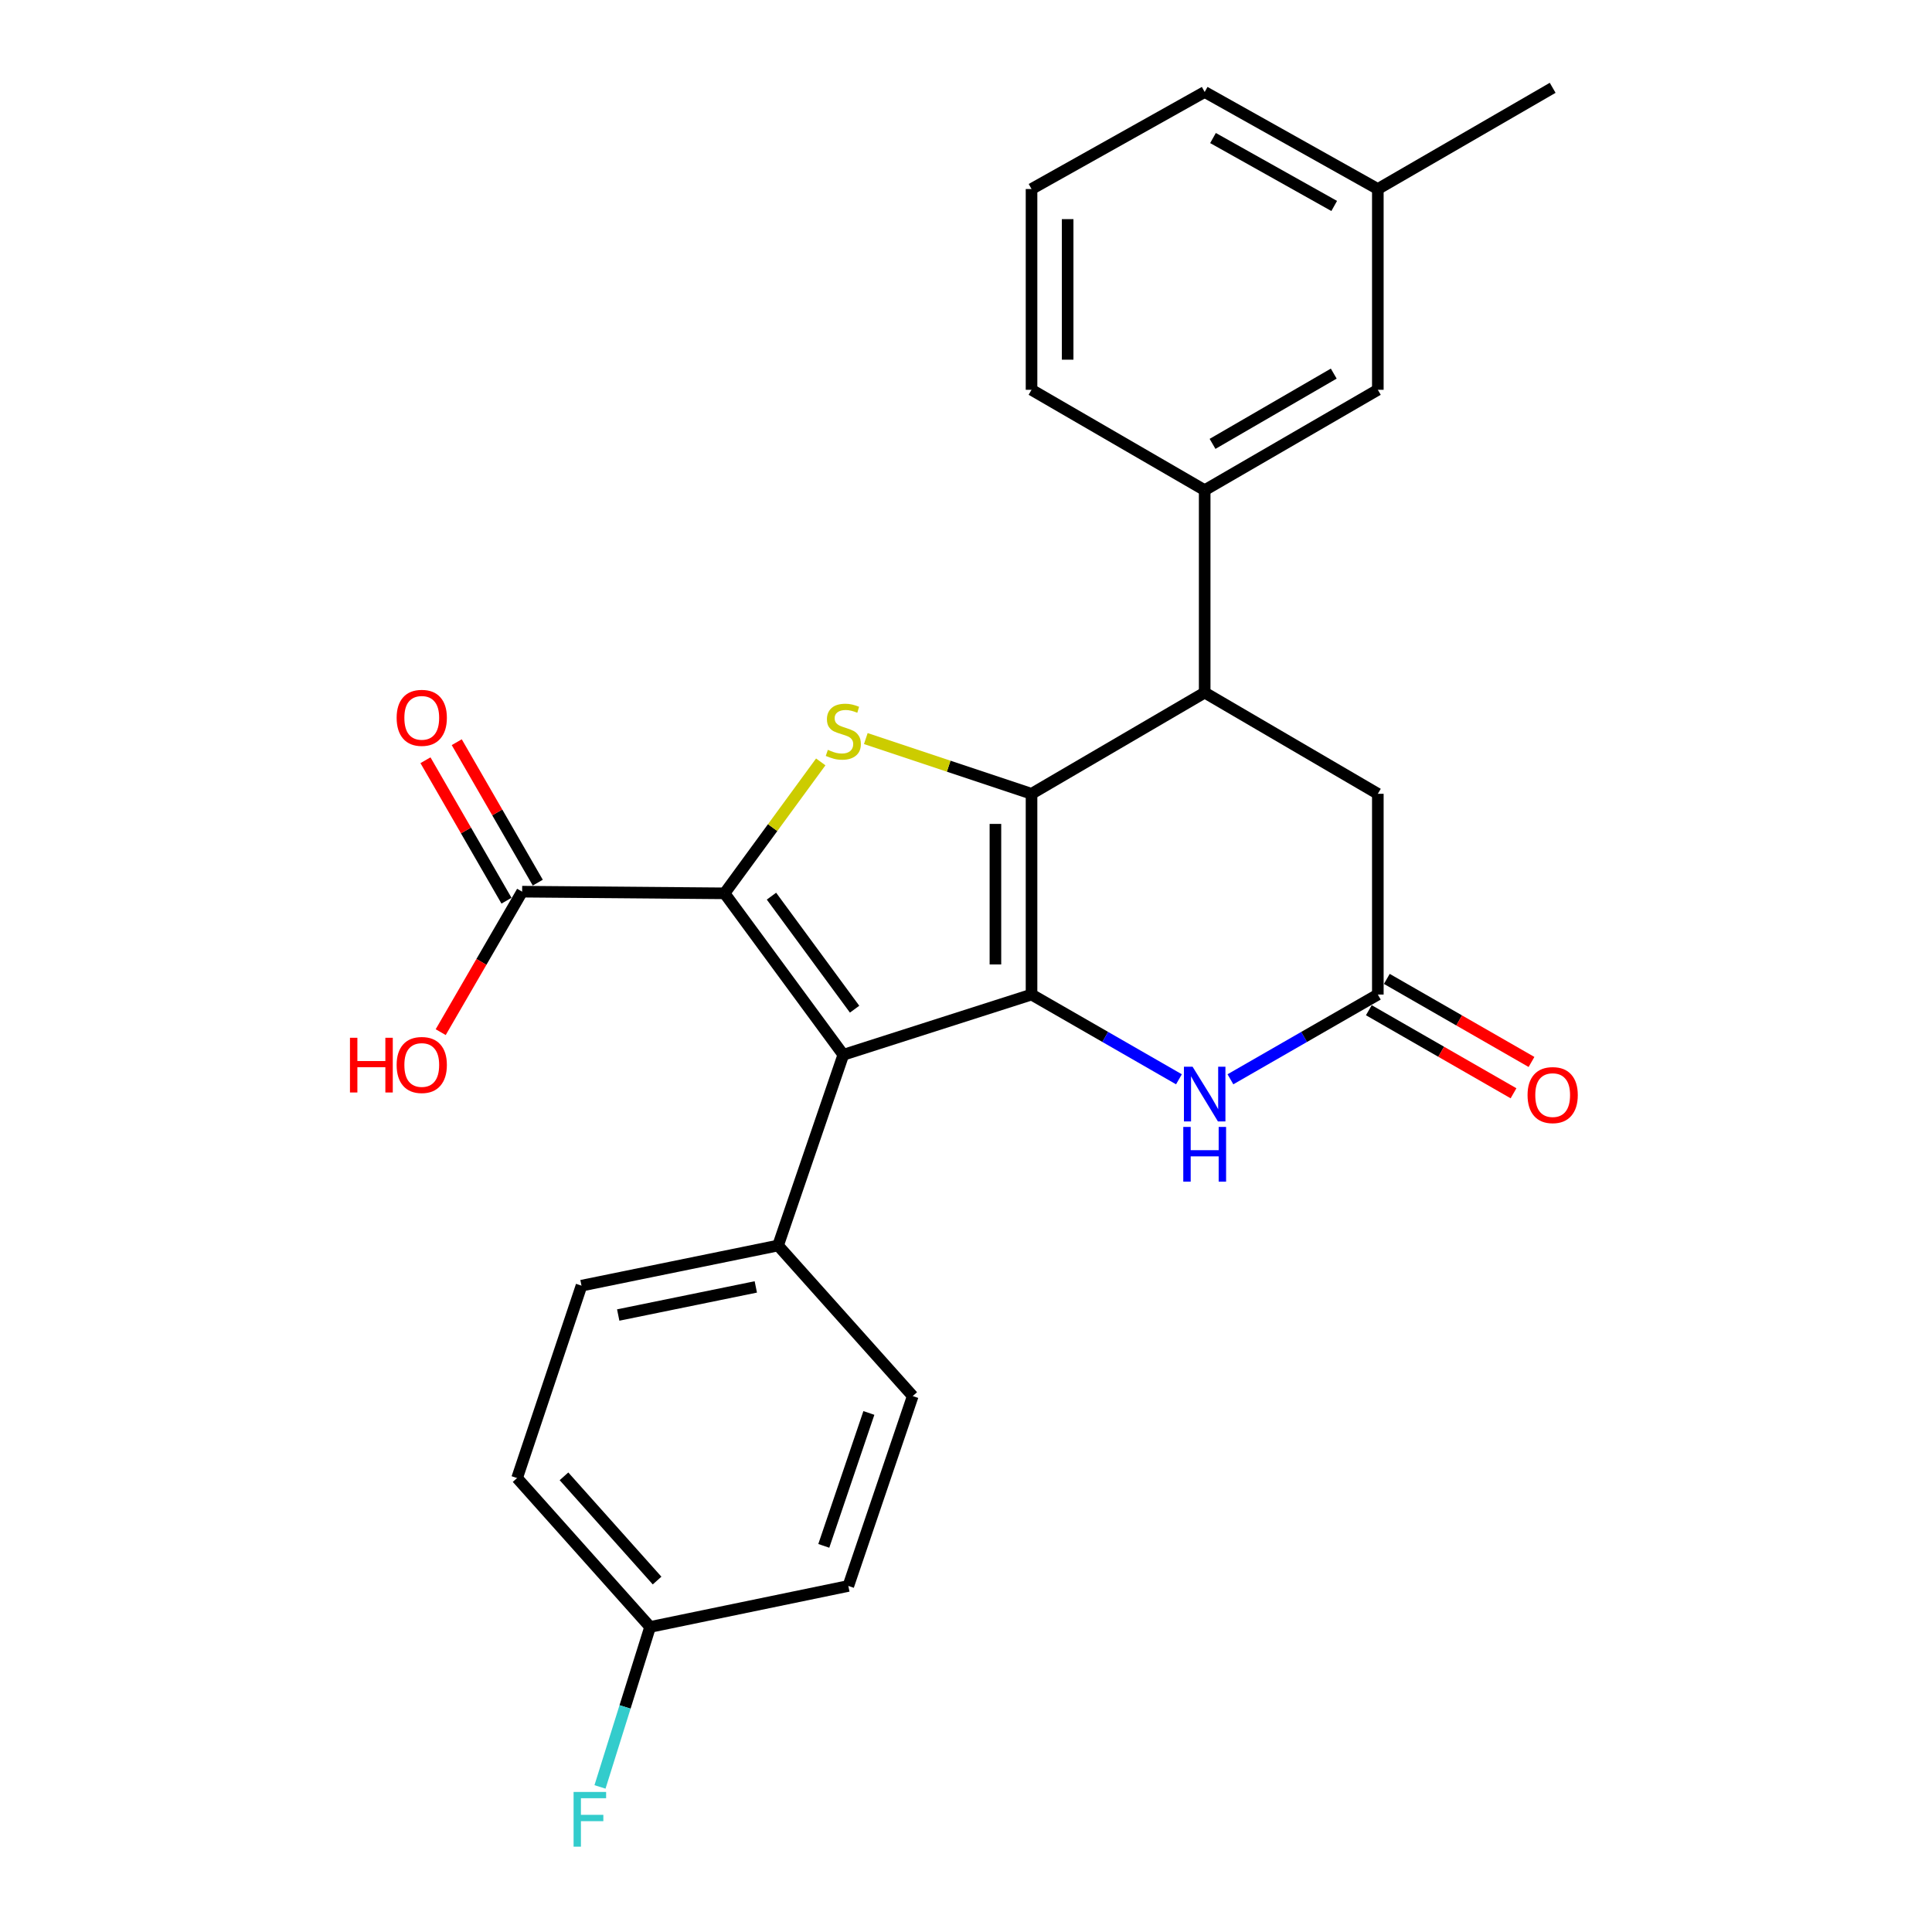 <?xml version='1.0' encoding='iso-8859-1'?>
<svg version='1.1' baseProfile='full'
              xmlns='http://www.w3.org/2000/svg'
                      xmlns:rdkit='http://www.rdkit.org/xml'
                      xmlns:xlink='http://www.w3.org/1999/xlink'
                  xml:space='preserve'
width='1000px' height='1000px' viewBox='0 0 1000 1000'>
<!-- END OF HEADER -->
<rect style='opacity:1.0;fill:#FFFFFF;stroke:none' width='1000' height='1000' x='0' y='0'> </rect>
<path class='bond-0' d='M 533.92,514.781 L 533.92,410.87' style='fill:none;fill-rule:evenodd;stroke:#000000;stroke-width:6px;stroke-linecap:butt;stroke-linejoin:miter;stroke-opacity:1' />
<path class='bond-0' d='M 515.227,499.195 L 515.227,426.456' style='fill:none;fill-rule:evenodd;stroke:#000000;stroke-width:6px;stroke-linecap:butt;stroke-linejoin:miter;stroke-opacity:1' />
<path class='bond-2' d='M 533.92,514.781 L 436.499,545.957' style='fill:none;fill-rule:evenodd;stroke:#000000;stroke-width:6px;stroke-linecap:butt;stroke-linejoin:miter;stroke-opacity:1' />
<path class='bond-4' d='M 533.92,514.781 L 572.069,536.711' style='fill:none;fill-rule:evenodd;stroke:#000000;stroke-width:6px;stroke-linecap:butt;stroke-linejoin:miter;stroke-opacity:1' />
<path class='bond-4' d='M 572.069,536.711 L 610.218,558.641' style='fill:none;fill-rule:evenodd;stroke:#0000FF;stroke-width:6px;stroke-linecap:butt;stroke-linejoin:miter;stroke-opacity:1' />
<path class='bond-3' d='M 533.92,410.87 L 491.033,396.574' style='fill:none;fill-rule:evenodd;stroke:#000000;stroke-width:6px;stroke-linecap:butt;stroke-linejoin:miter;stroke-opacity:1' />
<path class='bond-3' d='M 491.033,396.574 L 448.146,382.278' style='fill:none;fill-rule:evenodd;stroke:#CCCC00;stroke-width:6px;stroke-linecap:butt;stroke-linejoin:miter;stroke-opacity:1' />
<path class='bond-5' d='M 533.92,410.87 L 623.542,358.488' style='fill:none;fill-rule:evenodd;stroke:#000000;stroke-width:6px;stroke-linecap:butt;stroke-linejoin:miter;stroke-opacity:1' />
<path class='bond-1' d='M 375.03,462.389 L 436.499,545.957' style='fill:none;fill-rule:evenodd;stroke:#000000;stroke-width:6px;stroke-linecap:butt;stroke-linejoin:miter;stroke-opacity:1' />
<path class='bond-1' d='M 399.309,463.848 L 442.337,522.346' style='fill:none;fill-rule:evenodd;stroke:#000000;stroke-width:6px;stroke-linecap:butt;stroke-linejoin:miter;stroke-opacity:1' />
<path class='bond-7' d='M 375.03,462.389 L 270.257,461.527' style='fill:none;fill-rule:evenodd;stroke:#000000;stroke-width:6px;stroke-linecap:butt;stroke-linejoin:miter;stroke-opacity:1' />
<path class='bond-26' d='M 375.03,462.389 L 399.924,428.374' style='fill:none;fill-rule:evenodd;stroke:#000000;stroke-width:6px;stroke-linecap:butt;stroke-linejoin:miter;stroke-opacity:1' />
<path class='bond-26' d='M 399.924,428.374 L 424.817,394.359' style='fill:none;fill-rule:evenodd;stroke:#CCCC00;stroke-width:6px;stroke-linecap:butt;stroke-linejoin:miter;stroke-opacity:1' />
<path class='bond-9' d='M 436.499,545.957 L 402.727,644.676' style='fill:none;fill-rule:evenodd;stroke:#000000;stroke-width:6px;stroke-linecap:butt;stroke-linejoin:miter;stroke-opacity:1' />
<path class='bond-6' d='M 636.866,558.641 L 675.015,536.711' style='fill:none;fill-rule:evenodd;stroke:#0000FF;stroke-width:6px;stroke-linecap:butt;stroke-linejoin:miter;stroke-opacity:1' />
<path class='bond-6' d='M 675.015,536.711 L 713.164,514.781' style='fill:none;fill-rule:evenodd;stroke:#000000;stroke-width:6px;stroke-linecap:butt;stroke-linejoin:miter;stroke-opacity:1' />
<path class='bond-8' d='M 623.542,358.488 L 623.542,253.714' style='fill:none;fill-rule:evenodd;stroke:#000000;stroke-width:6px;stroke-linecap:butt;stroke-linejoin:miter;stroke-opacity:1' />
<path class='bond-27' d='M 623.542,358.488 L 713.164,410.87' style='fill:none;fill-rule:evenodd;stroke:#000000;stroke-width:6px;stroke-linecap:butt;stroke-linejoin:miter;stroke-opacity:1' />
<path class='bond-10' d='M 713.164,514.781 L 713.164,410.87' style='fill:none;fill-rule:evenodd;stroke:#000000;stroke-width:6px;stroke-linecap:butt;stroke-linejoin:miter;stroke-opacity:1' />
<path class='bond-12' d='M 708.51,522.887 L 745.953,544.384' style='fill:none;fill-rule:evenodd;stroke:#000000;stroke-width:6px;stroke-linecap:butt;stroke-linejoin:miter;stroke-opacity:1' />
<path class='bond-12' d='M 745.953,544.384 L 783.396,565.881' style='fill:none;fill-rule:evenodd;stroke:#FF0000;stroke-width:6px;stroke-linecap:butt;stroke-linejoin:miter;stroke-opacity:1' />
<path class='bond-12' d='M 717.818,506.676 L 755.261,528.173' style='fill:none;fill-rule:evenodd;stroke:#000000;stroke-width:6px;stroke-linecap:butt;stroke-linejoin:miter;stroke-opacity:1' />
<path class='bond-12' d='M 755.261,528.173 L 792.703,549.67' style='fill:none;fill-rule:evenodd;stroke:#FF0000;stroke-width:6px;stroke-linecap:butt;stroke-linejoin:miter;stroke-opacity:1' />
<path class='bond-13' d='M 278.352,456.857 L 257.382,420.507' style='fill:none;fill-rule:evenodd;stroke:#000000;stroke-width:6px;stroke-linecap:butt;stroke-linejoin:miter;stroke-opacity:1' />
<path class='bond-13' d='M 257.382,420.507 L 236.411,384.158' style='fill:none;fill-rule:evenodd;stroke:#FF0000;stroke-width:6px;stroke-linecap:butt;stroke-linejoin:miter;stroke-opacity:1' />
<path class='bond-13' d='M 262.161,466.198 L 241.19,429.848' style='fill:none;fill-rule:evenodd;stroke:#000000;stroke-width:6px;stroke-linecap:butt;stroke-linejoin:miter;stroke-opacity:1' />
<path class='bond-13' d='M 241.19,429.848 L 220.22,393.499' style='fill:none;fill-rule:evenodd;stroke:#FF0000;stroke-width:6px;stroke-linecap:butt;stroke-linejoin:miter;stroke-opacity:1' />
<path class='bond-16' d='M 270.257,461.527 L 249.18,497.883' style='fill:none;fill-rule:evenodd;stroke:#000000;stroke-width:6px;stroke-linecap:butt;stroke-linejoin:miter;stroke-opacity:1' />
<path class='bond-16' d='M 249.18,497.883 L 228.104,534.24' style='fill:none;fill-rule:evenodd;stroke:#FF0000;stroke-width:6px;stroke-linecap:butt;stroke-linejoin:miter;stroke-opacity:1' />
<path class='bond-11' d='M 623.542,253.714 L 713.164,201.758' style='fill:none;fill-rule:evenodd;stroke:#000000;stroke-width:6px;stroke-linecap:butt;stroke-linejoin:miter;stroke-opacity:1' />
<path class='bond-11' d='M 627.61,229.749 L 690.346,193.38' style='fill:none;fill-rule:evenodd;stroke:#000000;stroke-width:6px;stroke-linecap:butt;stroke-linejoin:miter;stroke-opacity:1' />
<path class='bond-22' d='M 623.542,253.714 L 533.92,201.758' style='fill:none;fill-rule:evenodd;stroke:#000000;stroke-width:6px;stroke-linecap:butt;stroke-linejoin:miter;stroke-opacity:1' />
<path class='bond-14' d='M 402.727,644.676 L 300.986,665.457' style='fill:none;fill-rule:evenodd;stroke:#000000;stroke-width:6px;stroke-linecap:butt;stroke-linejoin:miter;stroke-opacity:1' />
<path class='bond-14' d='M 391.207,666.108 L 319.988,680.654' style='fill:none;fill-rule:evenodd;stroke:#000000;stroke-width:6px;stroke-linecap:butt;stroke-linejoin:miter;stroke-opacity:1' />
<path class='bond-15' d='M 402.727,644.676 L 472.431,722.605' style='fill:none;fill-rule:evenodd;stroke:#000000;stroke-width:6px;stroke-linecap:butt;stroke-linejoin:miter;stroke-opacity:1' />
<path class='bond-18' d='M 713.164,201.758 L 713.164,97.836' style='fill:none;fill-rule:evenodd;stroke:#000000;stroke-width:6px;stroke-linecap:butt;stroke-linejoin:miter;stroke-opacity:1' />
<path class='bond-19' d='M 300.986,665.457 L 267.65,765.038' style='fill:none;fill-rule:evenodd;stroke:#000000;stroke-width:6px;stroke-linecap:butt;stroke-linejoin:miter;stroke-opacity:1' />
<path class='bond-20' d='M 472.431,722.605 L 439.095,820.888' style='fill:none;fill-rule:evenodd;stroke:#000000;stroke-width:6px;stroke-linecap:butt;stroke-linejoin:miter;stroke-opacity:1' />
<path class='bond-20' d='M 449.728,731.343 L 426.393,800.141' style='fill:none;fill-rule:evenodd;stroke:#000000;stroke-width:6px;stroke-linecap:butt;stroke-linejoin:miter;stroke-opacity:1' />
<path class='bond-17' d='M 336.492,842.104 L 439.095,820.888' style='fill:none;fill-rule:evenodd;stroke:#000000;stroke-width:6px;stroke-linecap:butt;stroke-linejoin:miter;stroke-opacity:1' />
<path class='bond-21' d='M 336.492,842.104 L 323.525,883.506' style='fill:none;fill-rule:evenodd;stroke:#000000;stroke-width:6px;stroke-linecap:butt;stroke-linejoin:miter;stroke-opacity:1' />
<path class='bond-21' d='M 323.525,883.506 L 310.558,924.907' style='fill:none;fill-rule:evenodd;stroke:#33CCCC;stroke-width:6px;stroke-linecap:butt;stroke-linejoin:miter;stroke-opacity:1' />
<path class='bond-28' d='M 336.492,842.104 L 267.65,765.038' style='fill:none;fill-rule:evenodd;stroke:#000000;stroke-width:6px;stroke-linecap:butt;stroke-linejoin:miter;stroke-opacity:1' />
<path class='bond-28' d='M 340.106,818.091 L 291.917,764.145' style='fill:none;fill-rule:evenodd;stroke:#000000;stroke-width:6px;stroke-linecap:butt;stroke-linejoin:miter;stroke-opacity:1' />
<path class='bond-25' d='M 713.164,97.836 L 803.659,45.455' style='fill:none;fill-rule:evenodd;stroke:#000000;stroke-width:6px;stroke-linecap:butt;stroke-linejoin:miter;stroke-opacity:1' />
<path class='bond-29' d='M 713.164,97.836 L 623.542,47.604' style='fill:none;fill-rule:evenodd;stroke:#000000;stroke-width:6px;stroke-linecap:butt;stroke-linejoin:miter;stroke-opacity:1' />
<path class='bond-29' d='M 690.581,106.608 L 627.846,71.445' style='fill:none;fill-rule:evenodd;stroke:#000000;stroke-width:6px;stroke-linecap:butt;stroke-linejoin:miter;stroke-opacity:1' />
<path class='bond-23' d='M 533.92,201.758 L 533.92,97.836' style='fill:none;fill-rule:evenodd;stroke:#000000;stroke-width:6px;stroke-linecap:butt;stroke-linejoin:miter;stroke-opacity:1' />
<path class='bond-23' d='M 552.613,186.17 L 552.613,113.425' style='fill:none;fill-rule:evenodd;stroke:#000000;stroke-width:6px;stroke-linecap:butt;stroke-linejoin:miter;stroke-opacity:1' />
<path class='bond-24' d='M 533.92,97.836 L 623.542,47.604' style='fill:none;fill-rule:evenodd;stroke:#000000;stroke-width:6px;stroke-linecap:butt;stroke-linejoin:miter;stroke-opacity:1' />
<path  class='atom-4' d='M 428.499 388.116
Q 428.819 388.236, 430.139 388.796
Q 431.459 389.356, 432.899 389.716
Q 434.379 390.036, 435.819 390.036
Q 438.499 390.036, 440.059 388.756
Q 441.619 387.436, 441.619 385.156
Q 441.619 383.596, 440.819 382.636
Q 440.059 381.676, 438.859 381.156
Q 437.659 380.636, 435.659 380.036
Q 433.139 379.276, 431.619 378.556
Q 430.139 377.836, 429.059 376.316
Q 428.019 374.796, 428.019 372.236
Q 428.019 368.676, 430.419 366.476
Q 432.859 364.276, 437.659 364.276
Q 440.939 364.276, 444.659 365.836
L 443.739 368.916
Q 440.339 367.516, 437.779 367.516
Q 435.019 367.516, 433.499 368.676
Q 431.979 369.796, 432.019 371.756
Q 432.019 373.276, 432.779 374.196
Q 433.579 375.116, 434.699 375.636
Q 435.859 376.156, 437.779 376.756
Q 440.339 377.556, 441.859 378.356
Q 443.379 379.156, 444.459 380.796
Q 445.579 382.396, 445.579 385.156
Q 445.579 389.076, 442.939 391.196
Q 440.339 393.276, 435.979 393.276
Q 433.459 393.276, 431.539 392.716
Q 429.659 392.196, 427.419 391.276
L 428.499 388.116
' fill='#CCCC00'/>
<path  class='atom-5' d='M 617.282 552.141
L 626.562 567.141
Q 627.482 568.621, 628.962 571.301
Q 630.442 573.981, 630.522 574.141
L 630.522 552.141
L 634.282 552.141
L 634.282 580.461
L 630.402 580.461
L 620.442 564.061
Q 619.282 562.141, 618.042 559.941
Q 616.842 557.741, 616.482 557.061
L 616.482 580.461
L 612.802 580.461
L 612.802 552.141
L 617.282 552.141
' fill='#0000FF'/>
<path  class='atom-5' d='M 612.462 583.293
L 616.302 583.293
L 616.302 595.333
L 630.782 595.333
L 630.782 583.293
L 634.622 583.293
L 634.622 611.613
L 630.782 611.613
L 630.782 598.533
L 616.302 598.533
L 616.302 611.613
L 612.462 611.613
L 612.462 583.293
' fill='#0000FF'/>
<path  class='atom-13' d='M 790.659 566.817
Q 790.659 560.017, 794.019 556.217
Q 797.379 552.417, 803.659 552.417
Q 809.939 552.417, 813.299 556.217
Q 816.659 560.017, 816.659 566.817
Q 816.659 573.697, 813.259 577.617
Q 809.859 581.497, 803.659 581.497
Q 797.419 581.497, 794.019 577.617
Q 790.659 573.737, 790.659 566.817
M 803.659 578.297
Q 807.979 578.297, 810.299 575.417
Q 812.659 572.497, 812.659 566.817
Q 812.659 561.257, 810.299 558.457
Q 807.979 555.617, 803.659 555.617
Q 799.339 555.617, 796.979 558.417
Q 794.659 561.217, 794.659 566.817
Q 794.659 572.537, 796.979 575.417
Q 799.339 578.297, 803.659 578.297
' fill='#FF0000'/>
<path  class='atom-14' d='M 205.301 371.549
Q 205.301 364.749, 208.661 360.949
Q 212.021 357.149, 218.301 357.149
Q 224.581 357.149, 227.941 360.949
Q 231.301 364.749, 231.301 371.549
Q 231.301 378.429, 227.901 382.349
Q 224.501 386.229, 218.301 386.229
Q 212.061 386.229, 208.661 382.349
Q 205.301 378.469, 205.301 371.549
M 218.301 383.029
Q 222.621 383.029, 224.941 380.149
Q 227.301 377.229, 227.301 371.549
Q 227.301 365.989, 224.941 363.189
Q 222.621 360.349, 218.301 360.349
Q 213.981 360.349, 211.621 363.149
Q 209.301 365.949, 209.301 371.549
Q 209.301 377.269, 211.621 380.149
Q 213.981 383.029, 218.301 383.029
' fill='#FF0000'/>
<path  class='atom-17' d='M 181.141 537.149
L 184.981 537.149
L 184.981 549.189
L 199.461 549.189
L 199.461 537.149
L 203.301 537.149
L 203.301 565.469
L 199.461 565.469
L 199.461 552.389
L 184.981 552.389
L 184.981 565.469
L 181.141 565.469
L 181.141 537.149
' fill='#FF0000'/>
<path  class='atom-17' d='M 205.301 551.229
Q 205.301 544.429, 208.661 540.629
Q 212.021 536.829, 218.301 536.829
Q 224.581 536.829, 227.941 540.629
Q 231.301 544.429, 231.301 551.229
Q 231.301 558.109, 227.901 562.029
Q 224.501 565.909, 218.301 565.909
Q 212.061 565.909, 208.661 562.029
Q 205.301 558.149, 205.301 551.229
M 218.301 562.709
Q 222.621 562.709, 224.941 559.829
Q 227.301 556.909, 227.301 551.229
Q 227.301 545.669, 224.941 542.869
Q 222.621 540.029, 218.301 540.029
Q 213.981 540.029, 211.621 542.829
Q 209.301 545.629, 209.301 551.229
Q 209.301 556.949, 211.621 559.829
Q 213.981 562.709, 218.301 562.709
' fill='#FF0000'/>
<path  class='atom-22' d='M 296.886 927.515
L 313.726 927.515
L 313.726 930.755
L 300.686 930.755
L 300.686 939.355
L 312.286 939.355
L 312.286 942.635
L 300.686 942.635
L 300.686 955.835
L 296.886 955.835
L 296.886 927.515
' fill='#33CCCC'/>
</svg>
